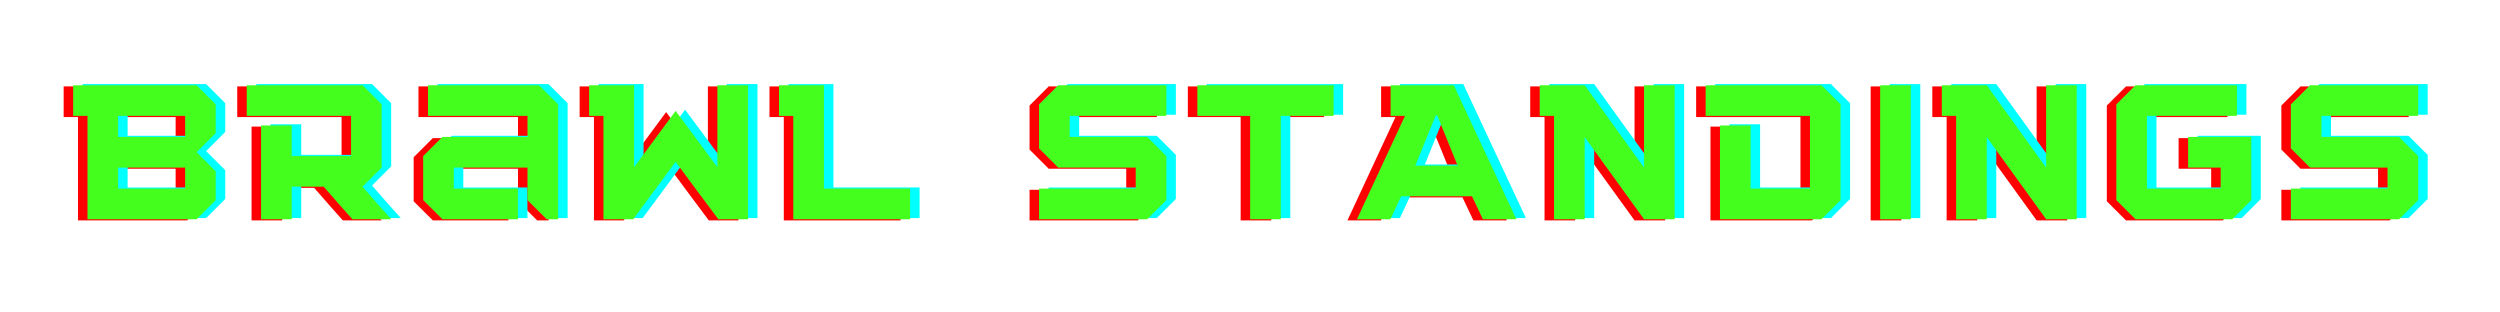 <svg xmlns="http://www.w3.org/2000/svg" xmlns:xlink="http://www.w3.org/1999/xlink" width="320" zoomAndPan="magnify" viewBox="0 0 240 30" height="40" preserveAspectRatio="xMidYMid meet" version="1.0"><defs><g/></defs><g fill="#ff0000" fill-opacity="1"><g transform="translate(6.017, 21.16)"><g><path d="M 11.945 0 L 13.781 -1.836 L 13.781 -4.594 L 11.945 -6.434 L 13.781 -8.27 L 13.781 -11.027 L 11.945 -12.863 L 0.094 -12.863 L 0.094 -9.922 L 1.469 -9.922 L 1.469 0 Z M 10.844 -2.941 L 4.41 -2.941 L 4.41 -4.961 L 10.844 -4.961 Z M 10.844 -7.902 L 4.41 -7.902 L 4.41 -9.922 L 10.844 -9.922 Z M 10.844 -7.902 "/></g></g></g><g fill="#ff0000" fill-opacity="1"><g transform="translate(22.681, 21.16)"><g><path d="M 11.211 -3.125 L 13.047 -4.961 L 13.047 -11.027 L 11.211 -12.863 L 0.094 -12.863 L 0.094 -9.922 L 10.109 -9.922 L 10.109 -6.066 L 4.41 -6.066 L 4.41 -9.004 L 1.469 -9.004 L 1.469 0 L 4.41 0 L 4.41 -3.125 L 7.48 -3.125 C 8.398 -2.078 9.301 -1.027 10.234 0 L 13.969 0 C 13.031 -1.027 12.129 -2.078 11.211 -3.125 Z M 11.211 -3.125 "/></g></g></g><g fill="#ff0000" fill-opacity="1"><g transform="translate(38.794, 21.16)"><g><path d="M 13.875 0 L 13.875 -11.027 L 12.039 -12.863 L 1.379 -12.863 L 1.379 -9.922 L 10.934 -9.922 L 10.934 -7.902 L 2.758 -7.902 L 0.918 -6.066 L 0.918 -1.836 L 2.758 0 L 10.016 0 L 10.016 -2.941 L 3.859 -2.941 L 3.859 -4.961 L 10.934 -4.961 L 10.934 -1.836 L 12.773 0 Z M 13.875 0 "/></g></g></g><g fill="#ff0000" fill-opacity="1"><g transform="translate(55.55, 21.16)"><g><path d="M 8.398 -5.512 C 9.758 -3.676 11.117 -1.836 12.496 0 L 15.344 0 L 15.344 -12.863 L 12.406 -12.863 L 12.406 -5 C 11.062 -6.801 9.723 -8.602 8.398 -10.402 C 7.059 -8.602 5.734 -6.801 4.41 -5 L 4.41 -12.863 L 0.094 -12.863 L 0.094 -9.922 L 1.469 -9.922 L 1.469 0 L 4.32 0 Z M 8.398 -5.512 "/></g></g></g><g fill="#ff0000" fill-opacity="1"><g transform="translate(73.776, 21.16)"><g><path d="M 12.68 0 L 12.68 -2.941 L 4.41 -2.941 L 4.41 -12.863 L 0.094 -12.863 L 0.094 -9.922 L 1.469 -9.922 L 1.469 0 Z M 12.68 0 "/></g></g></g><g fill="#ff0000" fill-opacity="1"><g transform="translate(88.602, 21.16)"><g/></g></g><g fill="#ff0000" fill-opacity="1"><g transform="translate(97.918, 21.16)"><g><path d="M 11.301 0 L 13.141 -1.836 L 13.141 -6.066 L 11.301 -7.902 L 3.859 -7.902 L 3.859 -9.922 L 13.141 -9.922 L 13.141 -12.863 L 2.758 -12.863 L 0.918 -11.027 L 0.918 -6.801 L 2.758 -4.961 L 10.199 -4.961 L 10.199 -2.941 L 0.918 -2.941 L 0.918 0 Z M 11.301 0 "/></g></g></g><g fill="#ff0000" fill-opacity="1"><g transform="translate(113.938, 21.16)"><g><path d="M 8.105 0 L 8.105 -9.922 L 13.176 -9.922 L 13.176 -12.863 L 0.094 -12.863 L 0.094 -9.922 L 5.164 -9.922 L 5.164 0 Z M 8.105 0 "/></g></g></g><g fill="#ff0000" fill-opacity="1"><g transform="translate(129.169, 21.16)"><g><path d="M 15.492 0 L 9.484 -12.863 L 3.418 -12.863 L 3.418 -9.922 L 4.797 -9.922 L 0.184 0 L 3.398 0 L 4.43 -2.207 L 11.23 -2.207 L 12.277 0 Z M 9.852 -5.145 L 5.789 -5.145 L 7.754 -9.98 L 7.883 -9.98 Z M 9.852 -5.145 "/></g></g></g><g fill="#ff0000" fill-opacity="1"><g transform="translate(146.807, 21.16)"><g><path d="M 13.047 0 L 13.047 -12.863 L 10.109 -12.863 L 10.109 -4.961 L 4.41 -12.863 L 0.094 -12.863 L 0.094 -9.922 L 1.469 -9.922 L 1.469 0 L 4.41 0 L 4.41 -7.883 L 10.109 0 Z M 13.047 0 "/></g></g></g><g fill="#ff0000" fill-opacity="1"><g transform="translate(162.736, 21.16)"><g><path d="M 11.211 0 L 13.047 -1.836 L 13.047 -11.027 L 11.211 -12.863 L 0.094 -12.863 L 0.094 -9.922 L 10.109 -9.922 L 10.109 -2.941 L 4.41 -2.941 L 4.41 -9.004 L 1.469 -9.004 L 1.469 0 Z M 11.211 0 "/></g></g></g><g fill="#ff0000" fill-opacity="1"><g transform="translate(178.665, 21.16)"><g><path d="M 3.859 0 L 3.859 -12.863 L 0.918 -12.863 L 0.918 0 Z M 3.859 0 "/></g></g></g><g fill="#ff0000" fill-opacity="1"><g transform="translate(185.408, 21.16)"><g><path d="M 13.047 0 L 13.047 -12.863 L 10.109 -12.863 L 10.109 -4.961 L 4.41 -12.863 L 0.094 -12.863 L 0.094 -9.922 L 1.469 -9.922 L 1.469 0 L 4.41 0 L 4.41 -7.883 L 10.109 0 Z M 13.047 0 "/></g></g></g><g fill="#ff0000" fill-opacity="1"><g transform="translate(201.337, 21.16)"><g><path d="M 12.039 0 L 13.875 -1.836 L 13.875 -7.902 L 7.809 -7.902 L 7.809 -4.961 L 10.934 -4.961 L 10.934 -2.941 L 3.859 -2.941 L 3.859 -9.922 L 12.496 -9.922 L 12.496 -12.863 L 2.758 -12.863 L 0.918 -11.027 L 0.918 -1.836 L 2.758 0 Z M 12.039 0 "/></g></g></g><g fill="#ff0000" fill-opacity="1"><g transform="translate(218.093, 21.16)"><g><path d="M 11.301 0 L 13.141 -1.836 L 13.141 -6.066 L 11.301 -7.902 L 3.859 -7.902 L 3.859 -9.922 L 13.141 -9.922 L 13.141 -12.863 L 2.758 -12.863 L 0.918 -11.027 L 0.918 -6.801 L 2.758 -4.961 L 10.199 -4.961 L 10.199 -2.941 L 0.918 -2.941 L 0.918 0 Z M 11.301 0 "/></g></g></g><g fill="#00ffff" fill-opacity="1"><g transform="translate(7.842, 20.936)"><g><path d="M 11.945 0 L 13.781 -1.836 L 13.781 -4.594 L 11.945 -6.434 L 13.781 -8.27 L 13.781 -11.027 L 11.945 -12.863 L 0.094 -12.863 L 0.094 -9.922 L 1.469 -9.922 L 1.469 0 Z M 10.844 -2.941 L 4.41 -2.941 L 4.41 -4.961 L 10.844 -4.961 Z M 10.844 -7.902 L 4.41 -7.902 L 4.41 -9.922 L 10.844 -9.922 Z M 10.844 -7.902 "/></g></g></g><g fill="#00ffff" fill-opacity="1"><g transform="translate(24.506, 20.936)"><g><path d="M 11.211 -3.125 L 13.047 -4.961 L 13.047 -11.027 L 11.211 -12.863 L 0.094 -12.863 L 0.094 -9.922 L 10.109 -9.922 L 10.109 -6.066 L 4.41 -6.066 L 4.41 -9.004 L 1.469 -9.004 L 1.469 0 L 4.41 0 L 4.41 -3.125 L 7.48 -3.125 C 8.398 -2.078 9.301 -1.027 10.234 0 L 13.969 0 C 13.031 -1.027 12.129 -2.078 11.211 -3.125 Z M 11.211 -3.125 "/></g></g></g><g fill="#00ffff" fill-opacity="1"><g transform="translate(40.618, 20.936)"><g><path d="M 13.875 0 L 13.875 -11.027 L 12.039 -12.863 L 1.379 -12.863 L 1.379 -9.922 L 10.934 -9.922 L 10.934 -7.902 L 2.758 -7.902 L 0.918 -6.066 L 0.918 -1.836 L 2.758 0 L 10.016 0 L 10.016 -2.941 L 3.859 -2.941 L 3.859 -4.961 L 10.934 -4.961 L 10.934 -1.836 L 12.773 0 Z M 13.875 0 "/></g></g></g><g fill="#00ffff" fill-opacity="1"><g transform="translate(57.374, 20.936)"><g><path d="M 8.398 -5.512 C 9.758 -3.676 11.117 -1.836 12.496 0 L 15.344 0 L 15.344 -12.863 L 12.406 -12.863 L 12.406 -5 C 11.062 -6.801 9.723 -8.602 8.398 -10.402 C 7.059 -8.602 5.734 -6.801 4.41 -5 L 4.41 -12.863 L 0.094 -12.863 L 0.094 -9.922 L 1.469 -9.922 L 1.469 0 L 4.32 0 Z M 8.398 -5.512 "/></g></g></g><g fill="#00ffff" fill-opacity="1"><g transform="translate(75.6, 20.936)"><g><path d="M 12.68 0 L 12.68 -2.941 L 4.41 -2.941 L 4.41 -12.863 L 0.094 -12.863 L 0.094 -9.922 L 1.469 -9.922 L 1.469 0 Z M 12.68 0 "/></g></g></g><g fill="#00ffff" fill-opacity="1"><g transform="translate(90.426, 20.936)"><g/></g></g><g fill="#00ffff" fill-opacity="1"><g transform="translate(99.742, 20.936)"><g><path d="M 11.301 0 L 13.141 -1.836 L 13.141 -6.066 L 11.301 -7.902 L 3.859 -7.902 L 3.859 -9.922 L 13.141 -9.922 L 13.141 -12.863 L 2.758 -12.863 L 0.918 -11.027 L 0.918 -6.801 L 2.758 -4.961 L 10.199 -4.961 L 10.199 -2.941 L 0.918 -2.941 L 0.918 0 Z M 11.301 0 "/></g></g></g><g fill="#00ffff" fill-opacity="1"><g transform="translate(115.763, 20.936)"><g><path d="M 8.105 0 L 8.105 -9.922 L 13.176 -9.922 L 13.176 -12.863 L 0.094 -12.863 L 0.094 -9.922 L 5.164 -9.922 L 5.164 0 Z M 8.105 0 "/></g></g></g><g fill="#00ffff" fill-opacity="1"><g transform="translate(130.993, 20.936)"><g><path d="M 15.492 0 L 9.484 -12.863 L 3.418 -12.863 L 3.418 -9.922 L 4.797 -9.922 L 0.184 0 L 3.398 0 L 4.43 -2.207 L 11.23 -2.207 L 12.277 0 Z M 9.852 -5.145 L 5.789 -5.145 L 7.754 -9.98 L 7.883 -9.98 Z M 9.852 -5.145 "/></g></g></g><g fill="#00ffff" fill-opacity="1"><g transform="translate(148.631, 20.936)"><g><path d="M 13.047 0 L 13.047 -12.863 L 10.109 -12.863 L 10.109 -4.961 L 4.41 -12.863 L 0.094 -12.863 L 0.094 -9.922 L 1.469 -9.922 L 1.469 0 L 4.41 0 L 4.41 -7.883 L 10.109 0 Z M 13.047 0 "/></g></g></g><g fill="#00ffff" fill-opacity="1"><g transform="translate(164.56, 20.936)"><g><path d="M 11.211 0 L 13.047 -1.836 L 13.047 -11.027 L 11.211 -12.863 L 0.094 -12.863 L 0.094 -9.922 L 10.109 -9.922 L 10.109 -2.941 L 4.41 -2.941 L 4.41 -9.004 L 1.469 -9.004 L 1.469 0 Z M 11.211 0 "/></g></g></g><g fill="#00ffff" fill-opacity="1"><g transform="translate(180.489, 20.936)"><g><path d="M 3.859 0 L 3.859 -12.863 L 0.918 -12.863 L 0.918 0 Z M 3.859 0 "/></g></g></g><g fill="#00ffff" fill-opacity="1"><g transform="translate(187.232, 20.936)"><g><path d="M 13.047 0 L 13.047 -12.863 L 10.109 -12.863 L 10.109 -4.961 L 4.41 -12.863 L 0.094 -12.863 L 0.094 -9.922 L 1.469 -9.922 L 1.469 0 L 4.41 0 L 4.41 -7.883 L 10.109 0 Z M 13.047 0 "/></g></g></g><g fill="#00ffff" fill-opacity="1"><g transform="translate(203.161, 20.936)"><g><path d="M 12.039 0 L 13.875 -1.836 L 13.875 -7.902 L 7.809 -7.902 L 7.809 -4.961 L 10.934 -4.961 L 10.934 -2.941 L 3.859 -2.941 L 3.859 -9.922 L 12.496 -9.922 L 12.496 -12.863 L 2.758 -12.863 L 0.918 -11.027 L 0.918 -1.836 L 2.758 0 Z M 12.039 0 "/></g></g></g><g fill="#00ffff" fill-opacity="1"><g transform="translate(219.917, 20.936)"><g><path d="M 11.301 0 L 13.141 -1.836 L 13.141 -6.066 L 11.301 -7.902 L 3.859 -7.902 L 3.859 -9.922 L 13.141 -9.922 L 13.141 -12.863 L 2.758 -12.863 L 0.918 -11.027 L 0.918 -6.801 L 2.758 -4.961 L 10.199 -4.961 L 10.199 -2.941 L 0.918 -2.941 L 0.918 0 Z M 11.301 0 "/></g></g></g><g fill="#44ff1e" fill-opacity="1"><g transform="translate(6.93, 21.048)"><g><path d="M 11.945 0 L 13.781 -1.836 L 13.781 -4.594 L 11.945 -6.434 L 13.781 -8.27 L 13.781 -11.027 L 11.945 -12.863 L 0.094 -12.863 L 0.094 -9.922 L 1.469 -9.922 L 1.469 0 Z M 10.844 -2.941 L 4.41 -2.941 L 4.41 -4.961 L 10.844 -4.961 Z M 10.844 -7.902 L 4.41 -7.902 L 4.41 -9.922 L 10.844 -9.922 Z M 10.844 -7.902 "/></g></g></g><g fill="#44ff1e" fill-opacity="1"><g transform="translate(23.593, 21.048)"><g><path d="M 11.211 -3.125 L 13.047 -4.961 L 13.047 -11.027 L 11.211 -12.863 L 0.094 -12.863 L 0.094 -9.922 L 10.109 -9.922 L 10.109 -6.066 L 4.41 -6.066 L 4.41 -9.004 L 1.469 -9.004 L 1.469 0 L 4.41 0 L 4.41 -3.125 L 7.48 -3.125 C 8.398 -2.078 9.301 -1.027 10.234 0 L 13.969 0 C 13.031 -1.027 12.129 -2.078 11.211 -3.125 Z M 11.211 -3.125 "/></g></g></g><g fill="#44ff1e" fill-opacity="1"><g transform="translate(39.706, 21.048)"><g><path d="M 13.875 0 L 13.875 -11.027 L 12.039 -12.863 L 1.379 -12.863 L 1.379 -9.922 L 10.934 -9.922 L 10.934 -7.902 L 2.758 -7.902 L 0.918 -6.066 L 0.918 -1.836 L 2.758 0 L 10.016 0 L 10.016 -2.941 L 3.859 -2.941 L 3.859 -4.961 L 10.934 -4.961 L 10.934 -1.836 L 12.773 0 Z M 13.875 0 "/></g></g></g><g fill="#44ff1e" fill-opacity="1"><g transform="translate(56.462, 21.048)"><g><path d="M 8.398 -5.512 C 9.758 -3.676 11.117 -1.836 12.496 0 L 15.344 0 L 15.344 -12.863 L 12.406 -12.863 L 12.406 -5 C 11.062 -6.801 9.723 -8.602 8.398 -10.402 C 7.059 -8.602 5.734 -6.801 4.41 -5 L 4.41 -12.863 L 0.094 -12.863 L 0.094 -9.922 L 1.469 -9.922 L 1.469 0 L 4.32 0 Z M 8.398 -5.512 "/></g></g></g><g fill="#44ff1e" fill-opacity="1"><g transform="translate(74.688, 21.048)"><g><path d="M 12.68 0 L 12.68 -2.941 L 4.41 -2.941 L 4.41 -12.863 L 0.094 -12.863 L 0.094 -9.922 L 1.469 -9.922 L 1.469 0 Z M 12.68 0 "/></g></g></g><g fill="#44ff1e" fill-opacity="1"><g transform="translate(89.514, 21.048)"><g/></g></g><g fill="#44ff1e" fill-opacity="1"><g transform="translate(98.83, 21.048)"><g><path d="M 11.301 0 L 13.141 -1.836 L 13.141 -6.066 L 11.301 -7.902 L 3.859 -7.902 L 3.859 -9.922 L 13.141 -9.922 L 13.141 -12.863 L 2.758 -12.863 L 0.918 -11.027 L 0.918 -6.801 L 2.758 -4.961 L 10.199 -4.961 L 10.199 -2.941 L 0.918 -2.941 L 0.918 0 Z M 11.301 0 "/></g></g></g><g fill="#44ff1e" fill-opacity="1"><g transform="translate(114.851, 21.048)"><g><path d="M 8.105 0 L 8.105 -9.922 L 13.176 -9.922 L 13.176 -12.863 L 0.094 -12.863 L 0.094 -9.922 L 5.164 -9.922 L 5.164 0 Z M 8.105 0 "/></g></g></g><g fill="#44ff1e" fill-opacity="1"><g transform="translate(130.081, 21.048)"><g><path d="M 15.492 0 L 9.484 -12.863 L 3.418 -12.863 L 3.418 -9.922 L 4.797 -9.922 L 0.184 0 L 3.398 0 L 4.43 -2.207 L 11.23 -2.207 L 12.277 0 Z M 9.852 -5.145 L 5.789 -5.145 L 7.754 -9.98 L 7.883 -9.98 Z M 9.852 -5.145 "/></g></g></g><g fill="#44ff1e" fill-opacity="1"><g transform="translate(147.719, 21.048)"><g><path d="M 13.047 0 L 13.047 -12.863 L 10.109 -12.863 L 10.109 -4.961 L 4.41 -12.863 L 0.094 -12.863 L 0.094 -9.922 L 1.469 -9.922 L 1.469 0 L 4.41 0 L 4.41 -7.883 L 10.109 0 Z M 13.047 0 "/></g></g></g><g fill="#44ff1e" fill-opacity="1"><g transform="translate(163.648, 21.048)"><g><path d="M 11.211 0 L 13.047 -1.836 L 13.047 -11.027 L 11.211 -12.863 L 0.094 -12.863 L 0.094 -9.922 L 10.109 -9.922 L 10.109 -2.941 L 4.41 -2.941 L 4.41 -9.004 L 1.469 -9.004 L 1.469 0 Z M 11.211 0 "/></g></g></g><g fill="#44ff1e" fill-opacity="1"><g transform="translate(179.577, 21.048)"><g><path d="M 3.859 0 L 3.859 -12.863 L 0.918 -12.863 L 0.918 0 Z M 3.859 0 "/></g></g></g><g fill="#44ff1e" fill-opacity="1"><g transform="translate(186.32, 21.048)"><g><path d="M 13.047 0 L 13.047 -12.863 L 10.109 -12.863 L 10.109 -4.961 L 4.41 -12.863 L 0.094 -12.863 L 0.094 -9.922 L 1.469 -9.922 L 1.469 0 L 4.41 0 L 4.41 -7.883 L 10.109 0 Z M 13.047 0 "/></g></g></g><g fill="#44ff1e" fill-opacity="1"><g transform="translate(202.249, 21.048)"><g><path d="M 12.039 0 L 13.875 -1.836 L 13.875 -7.902 L 7.809 -7.902 L 7.809 -4.961 L 10.934 -4.961 L 10.934 -2.941 L 3.859 -2.941 L 3.859 -9.922 L 12.496 -9.922 L 12.496 -12.863 L 2.758 -12.863 L 0.918 -11.027 L 0.918 -1.836 L 2.758 0 Z M 12.039 0 "/></g></g></g><g fill="#44ff1e" fill-opacity="1"><g transform="translate(219.005, 21.048)"><g><path d="M 11.301 0 L 13.141 -1.836 L 13.141 -6.066 L 11.301 -7.902 L 3.859 -7.902 L 3.859 -9.922 L 13.141 -9.922 L 13.141 -12.863 L 2.758 -12.863 L 0.918 -11.027 L 0.918 -6.801 L 2.758 -4.961 L 10.199 -4.961 L 10.199 -2.941 L 0.918 -2.941 L 0.918 0 Z M 11.301 0 "/></g></g></g></svg>